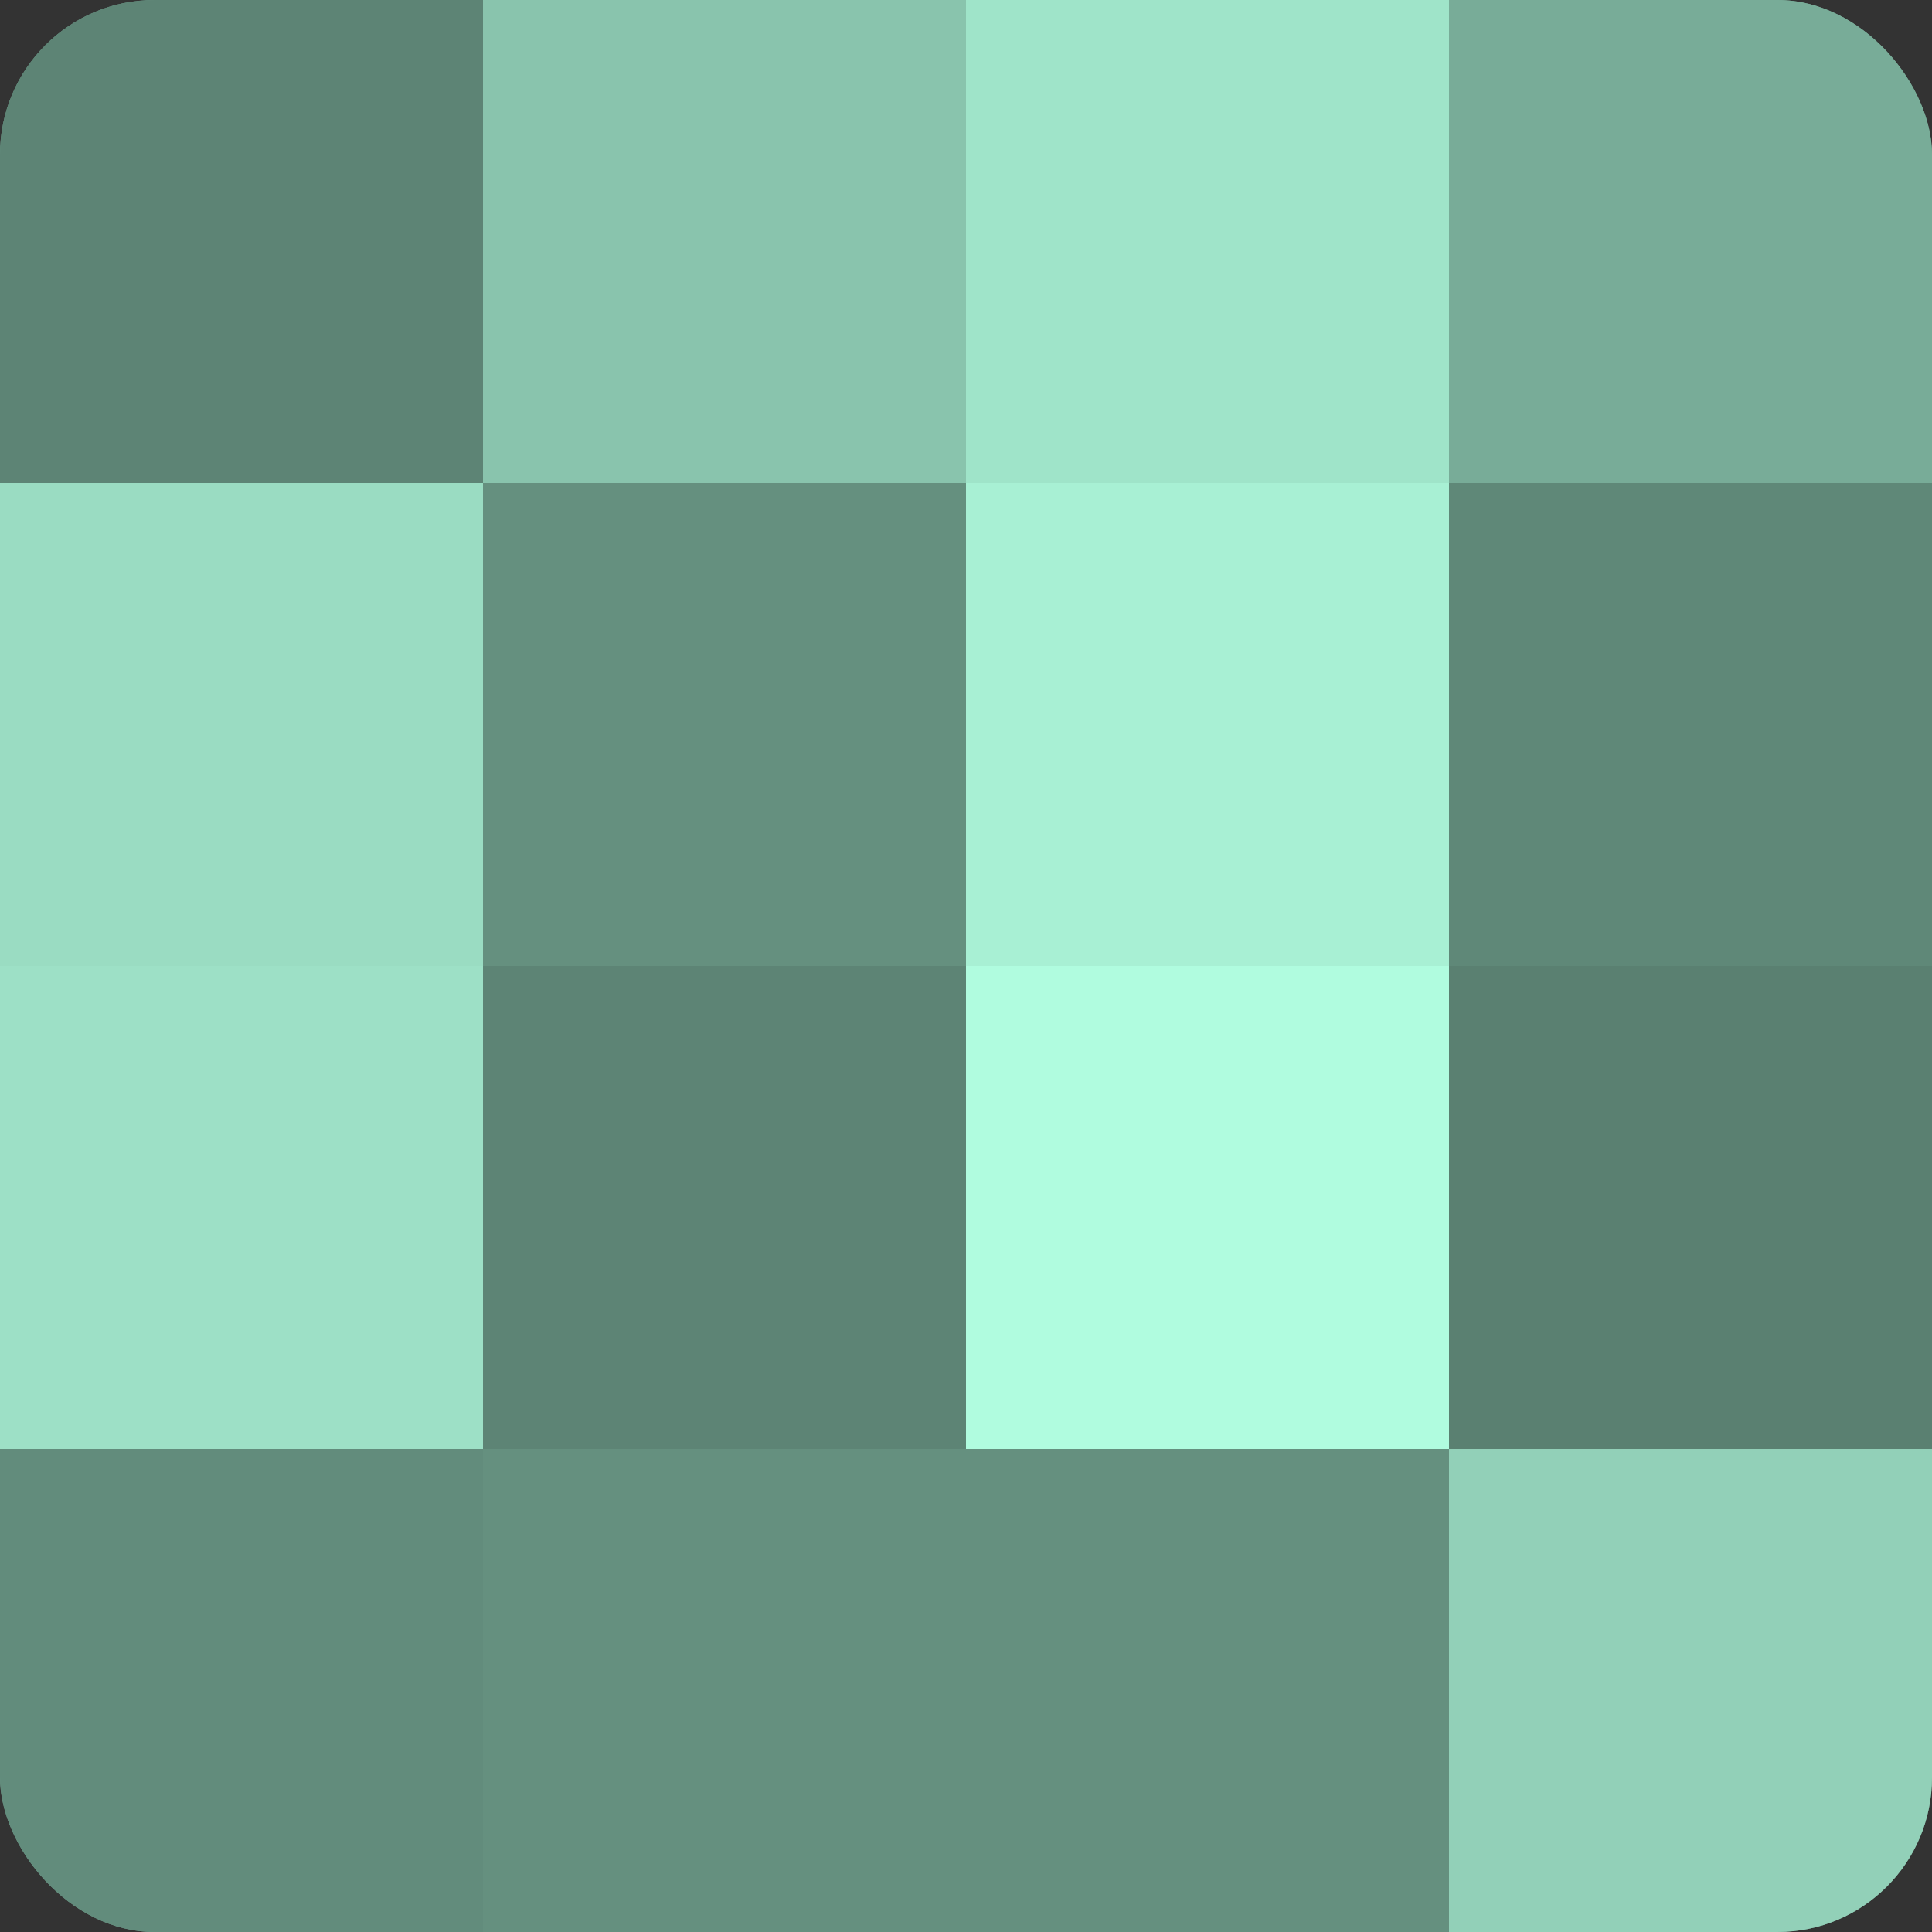 <?xml version="1.0" encoding="UTF-8"?>
<svg xmlns="http://www.w3.org/2000/svg" width="60" height="60" viewBox="0 0 100 100" preserveAspectRatio="xMidYMid meet"><rect x="0" y="0" width="100" height="100" fill="#333333" stroke="none"/><defs><clipPath id="c" width="100" height="100"><rect width="100" height="100" rx="8" ry="8"/></clipPath></defs><g clip-path="url(#c)"><rect width="100" height="100" fill="#70a08e"/><rect width="25" height="25" fill="#5d8475"/><rect y="25" width="25" height="25" fill="#9adcc2"/><rect y="50" width="25" height="25" fill="#9de0c6"/><rect y="75" width="25" height="25" fill="#628c7c"/><rect x="25" width="25" height="25" fill="#89c4ad"/><rect x="25" y="25" width="25" height="25" fill="#65907f"/><rect x="25" y="50" width="25" height="25" fill="#5d8475"/><rect x="25" y="75" width="25" height="25" fill="#65907f"/><rect x="50" width="25" height="25" fill="#9fe4c9"/><rect x="50" y="25" width="25" height="25" fill="#a8f0d4"/><rect x="50" y="50" width="25" height="25" fill="#b0fcdf"/><rect x="50" y="75" width="25" height="25" fill="#65907f"/><rect x="75" width="25" height="25" fill="#78ac98"/><rect x="75" y="25" width="25" height="25" fill="#5f8878"/><rect x="75" y="50" width="25" height="25" fill="#5a8071"/><rect x="75" y="75" width="25" height="25" fill="#92d0b8"/></g></svg>
